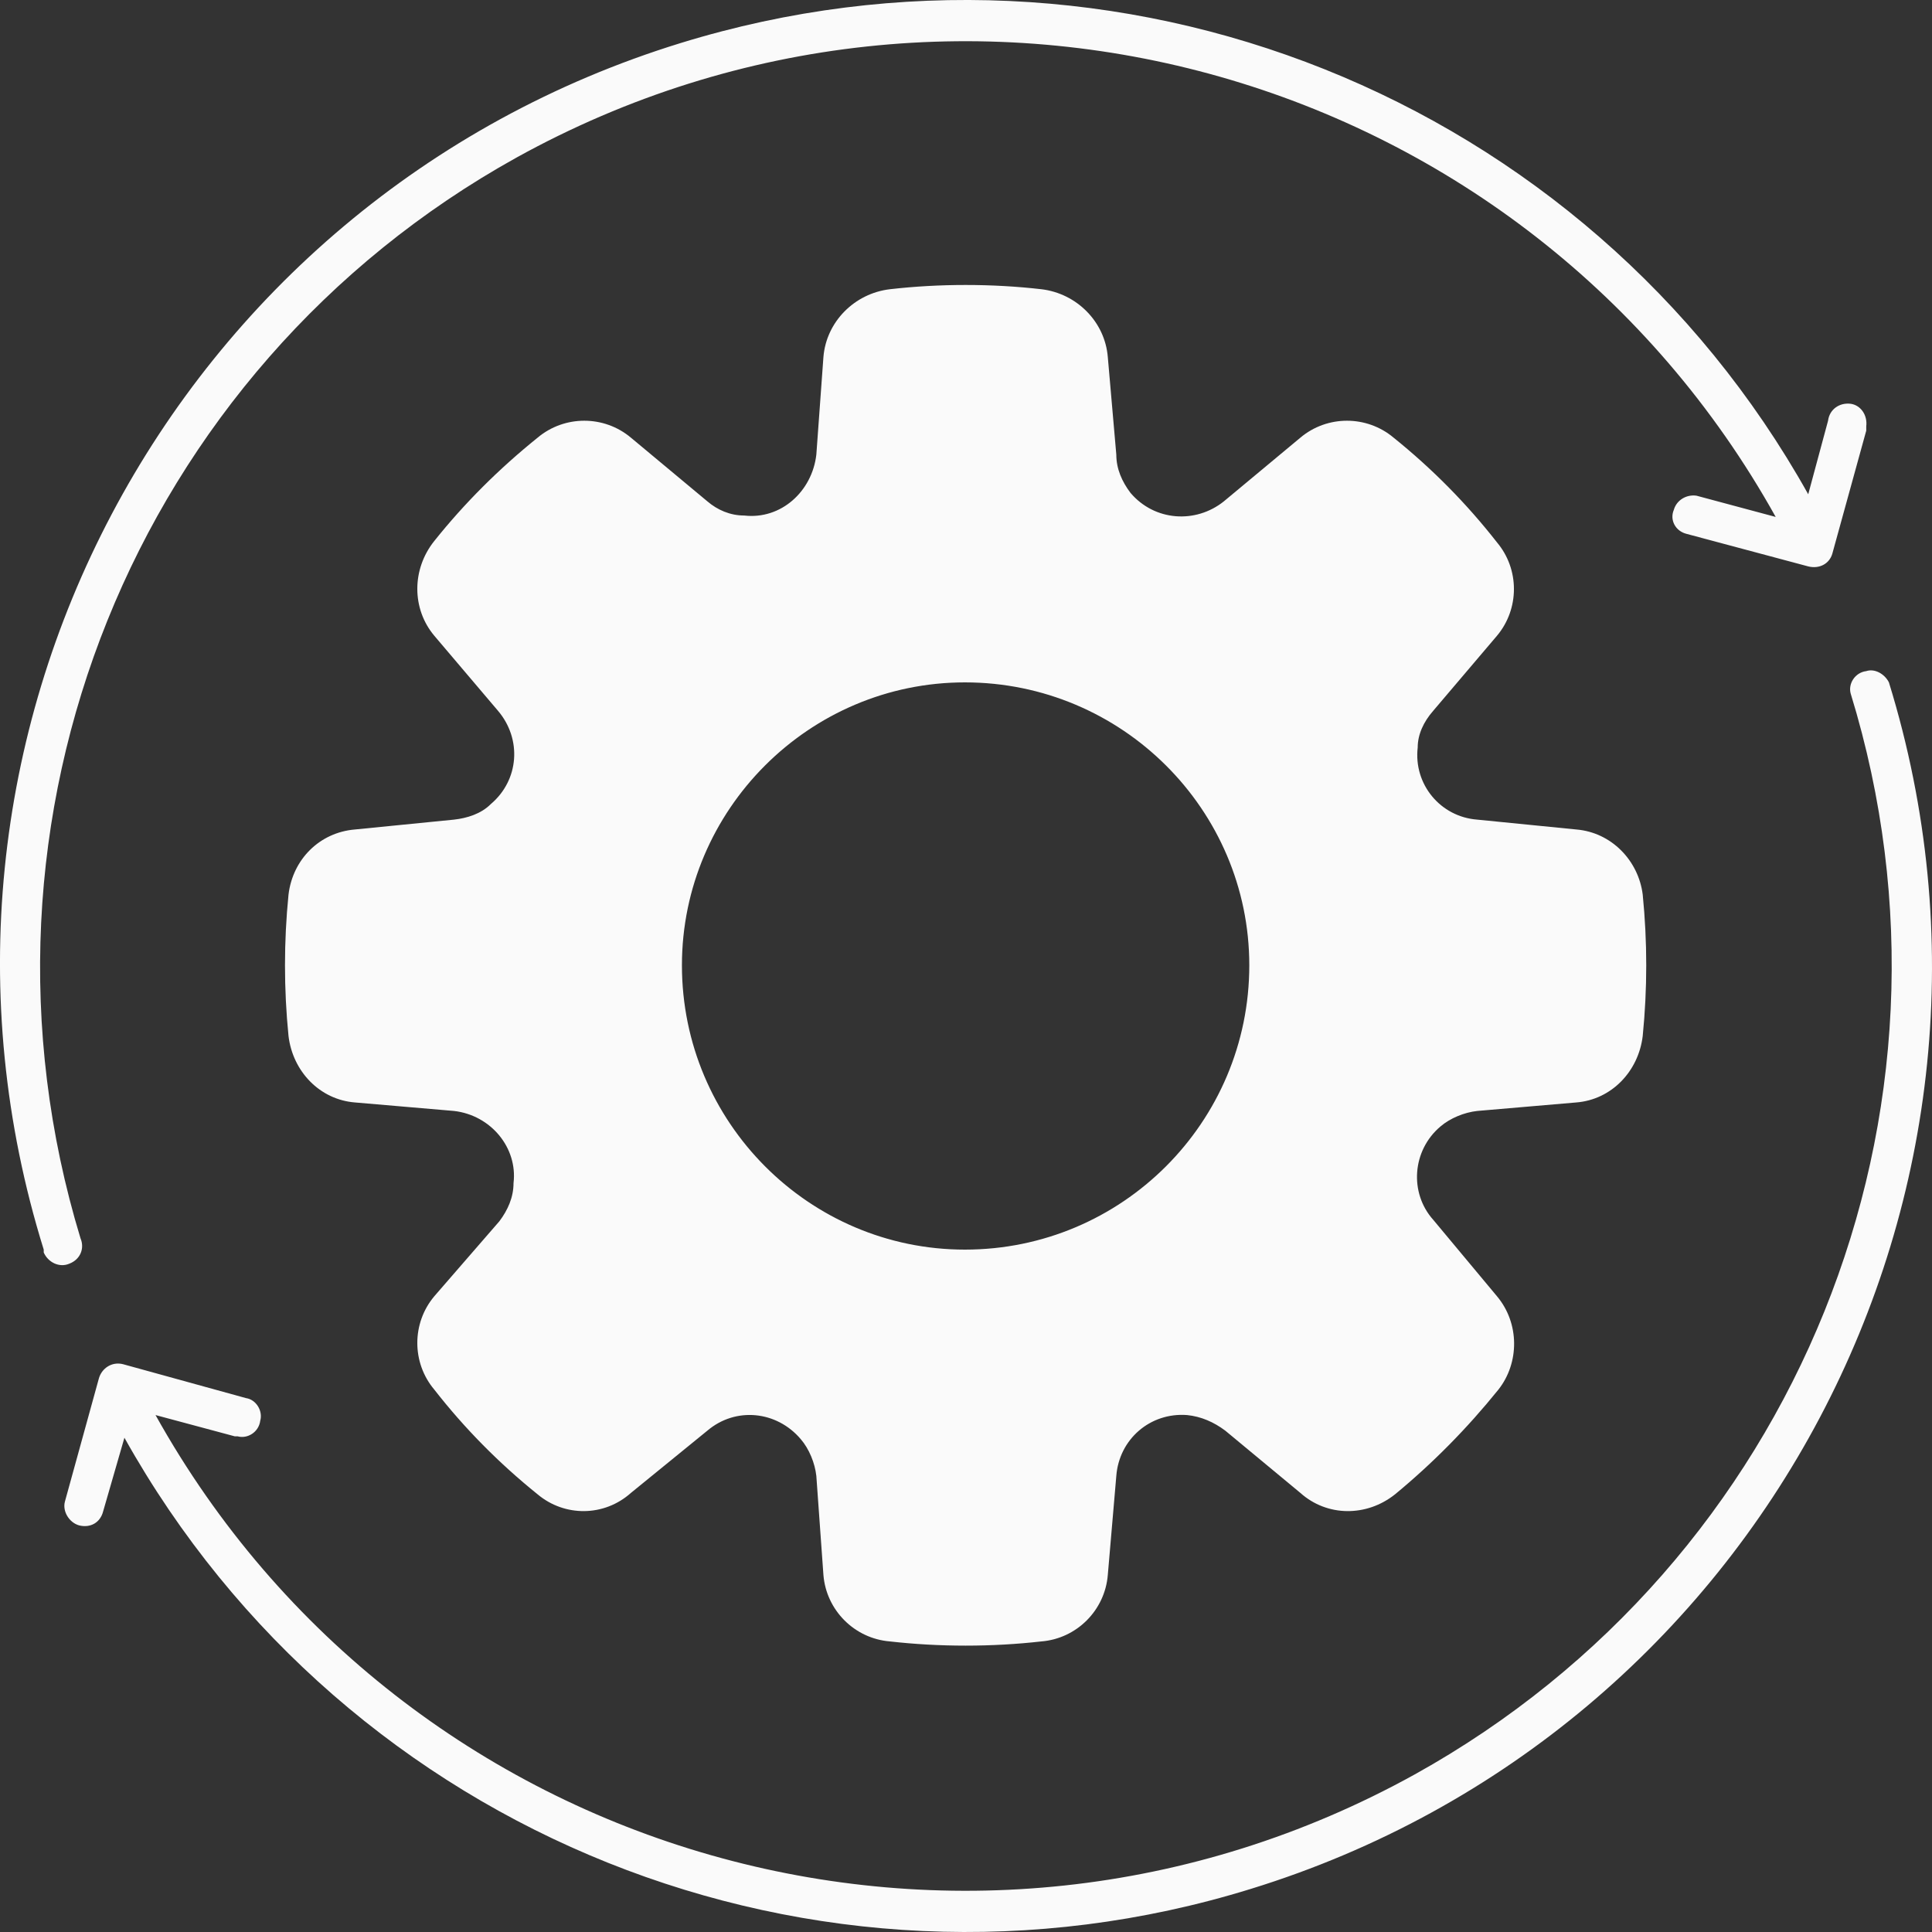 <svg width="30" height="30" viewBox="0 0 30 30" fill="none" xmlns="http://www.w3.org/2000/svg">
<rect x="0" y="0" width="30" height="30" fill="#333333" stroke="none"/>
<path fill-rule="evenodd" clip-rule="evenodd" d="M4.48 16.087C4.407 15.355 4.407 14.623 4.48 13.891C4.546 13.342 4.964 12.925 5.513 12.88L7.051 12.727C7.249 12.705 7.469 12.639 7.622 12.485C8.062 12.112 8.106 11.475 7.732 11.036L6.744 9.872C6.392 9.454 6.392 8.839 6.744 8.4C7.212 7.814 7.747 7.28 8.347 6.797C8.765 6.445 9.38 6.445 9.798 6.797L10.984 7.785C11.138 7.917 11.336 8.005 11.555 8.005C12.127 8.071 12.61 7.631 12.676 7.06L12.786 5.545C12.83 4.996 13.269 4.556 13.819 4.491C14.588 4.403 15.401 4.403 16.17 4.491C16.719 4.556 17.158 4.996 17.202 5.545L17.334 7.06C17.334 7.28 17.422 7.478 17.554 7.653C17.927 8.093 18.565 8.136 19.004 7.785L20.191 6.797C20.608 6.445 21.223 6.445 21.641 6.797C22.241 7.28 22.776 7.822 23.245 8.422C23.596 8.839 23.596 9.454 23.245 9.872L22.256 11.036C22.102 11.211 22.014 11.409 22.014 11.607C21.948 12.178 22.366 12.683 22.937 12.727L24.475 12.88C25.024 12.925 25.442 13.364 25.508 13.891C25.581 14.623 25.581 15.355 25.508 16.087C25.442 16.636 25.024 17.076 24.475 17.119L22.937 17.251C22.739 17.273 22.52 17.361 22.366 17.493C21.926 17.866 21.882 18.525 22.256 18.942L23.245 20.128C23.596 20.546 23.596 21.161 23.267 21.578C22.783 22.178 22.249 22.72 21.663 23.203C21.223 23.555 20.608 23.555 20.191 23.181L19.026 22.215C18.85 22.083 18.652 21.995 18.433 21.973C17.861 21.93 17.378 22.347 17.334 22.918L17.202 24.455C17.158 25.004 16.719 25.444 16.17 25.488C15.401 25.575 14.588 25.575 13.819 25.488C13.269 25.444 12.83 25.004 12.786 24.455L12.676 22.918C12.654 22.72 12.566 22.5 12.434 22.347C12.061 21.907 11.424 21.842 10.984 22.215L9.798 23.181C9.38 23.555 8.765 23.555 8.347 23.203C7.747 22.72 7.212 22.178 6.744 21.578C6.392 21.161 6.392 20.546 6.744 20.128L7.754 18.964C7.886 18.789 7.974 18.591 7.974 18.371C8.04 17.822 7.622 17.317 7.051 17.251L5.513 17.119C4.964 17.076 4.546 16.636 4.48 16.087ZM3.821 21.71C3.975 21.732 4.085 21.907 4.041 22.061C4.019 22.237 3.843 22.347 3.689 22.303C3.675 22.303 3.66 22.303 3.645 22.303L2.415 21.973C6.282 28.914 15.027 31.396 21.97 27.552C27.903 24.258 30.737 17.273 28.738 10.772C28.694 10.618 28.804 10.443 28.979 10.421C29.111 10.377 29.265 10.465 29.331 10.596C31.77 18.503 27.331 26.893 19.422 29.331C12.676 31.418 5.381 28.497 1.932 22.325L1.602 23.467C1.558 23.643 1.404 23.73 1.228 23.686C1.075 23.643 0.965 23.467 1.009 23.313L1.536 21.402C1.58 21.249 1.734 21.139 1.91 21.183L3.821 21.71ZM1.25 19.228C1.316 19.382 1.25 19.557 1.075 19.623C0.921 19.689 0.745 19.601 0.679 19.448C0.679 19.433 0.679 19.418 0.679 19.404C-1.782 11.497 2.657 3.107 10.567 0.669C17.334 -1.418 24.629 1.503 28.078 7.675L28.386 6.533C28.408 6.357 28.562 6.248 28.738 6.27C28.892 6.292 29.001 6.445 28.979 6.621C28.979 6.636 28.979 6.658 28.979 6.687L28.452 8.598C28.408 8.751 28.254 8.839 28.078 8.795L26.189 8.29C26.013 8.246 25.925 8.071 25.991 7.917C26.035 7.763 26.189 7.675 26.343 7.697L27.573 8.027C23.706 1.086 14.961 -1.396 8.018 2.448C2.085 5.742 -0.727 12.727 1.25 19.228ZM14.983 19.404C17.422 19.404 19.399 17.427 19.399 14.989C19.399 12.573 17.422 10.596 14.983 10.596C12.566 10.596 10.589 12.573 10.589 14.989C10.589 17.427 12.566 19.404 14.983 19.404Z" fill="#FAFAFA"/>
</svg>
